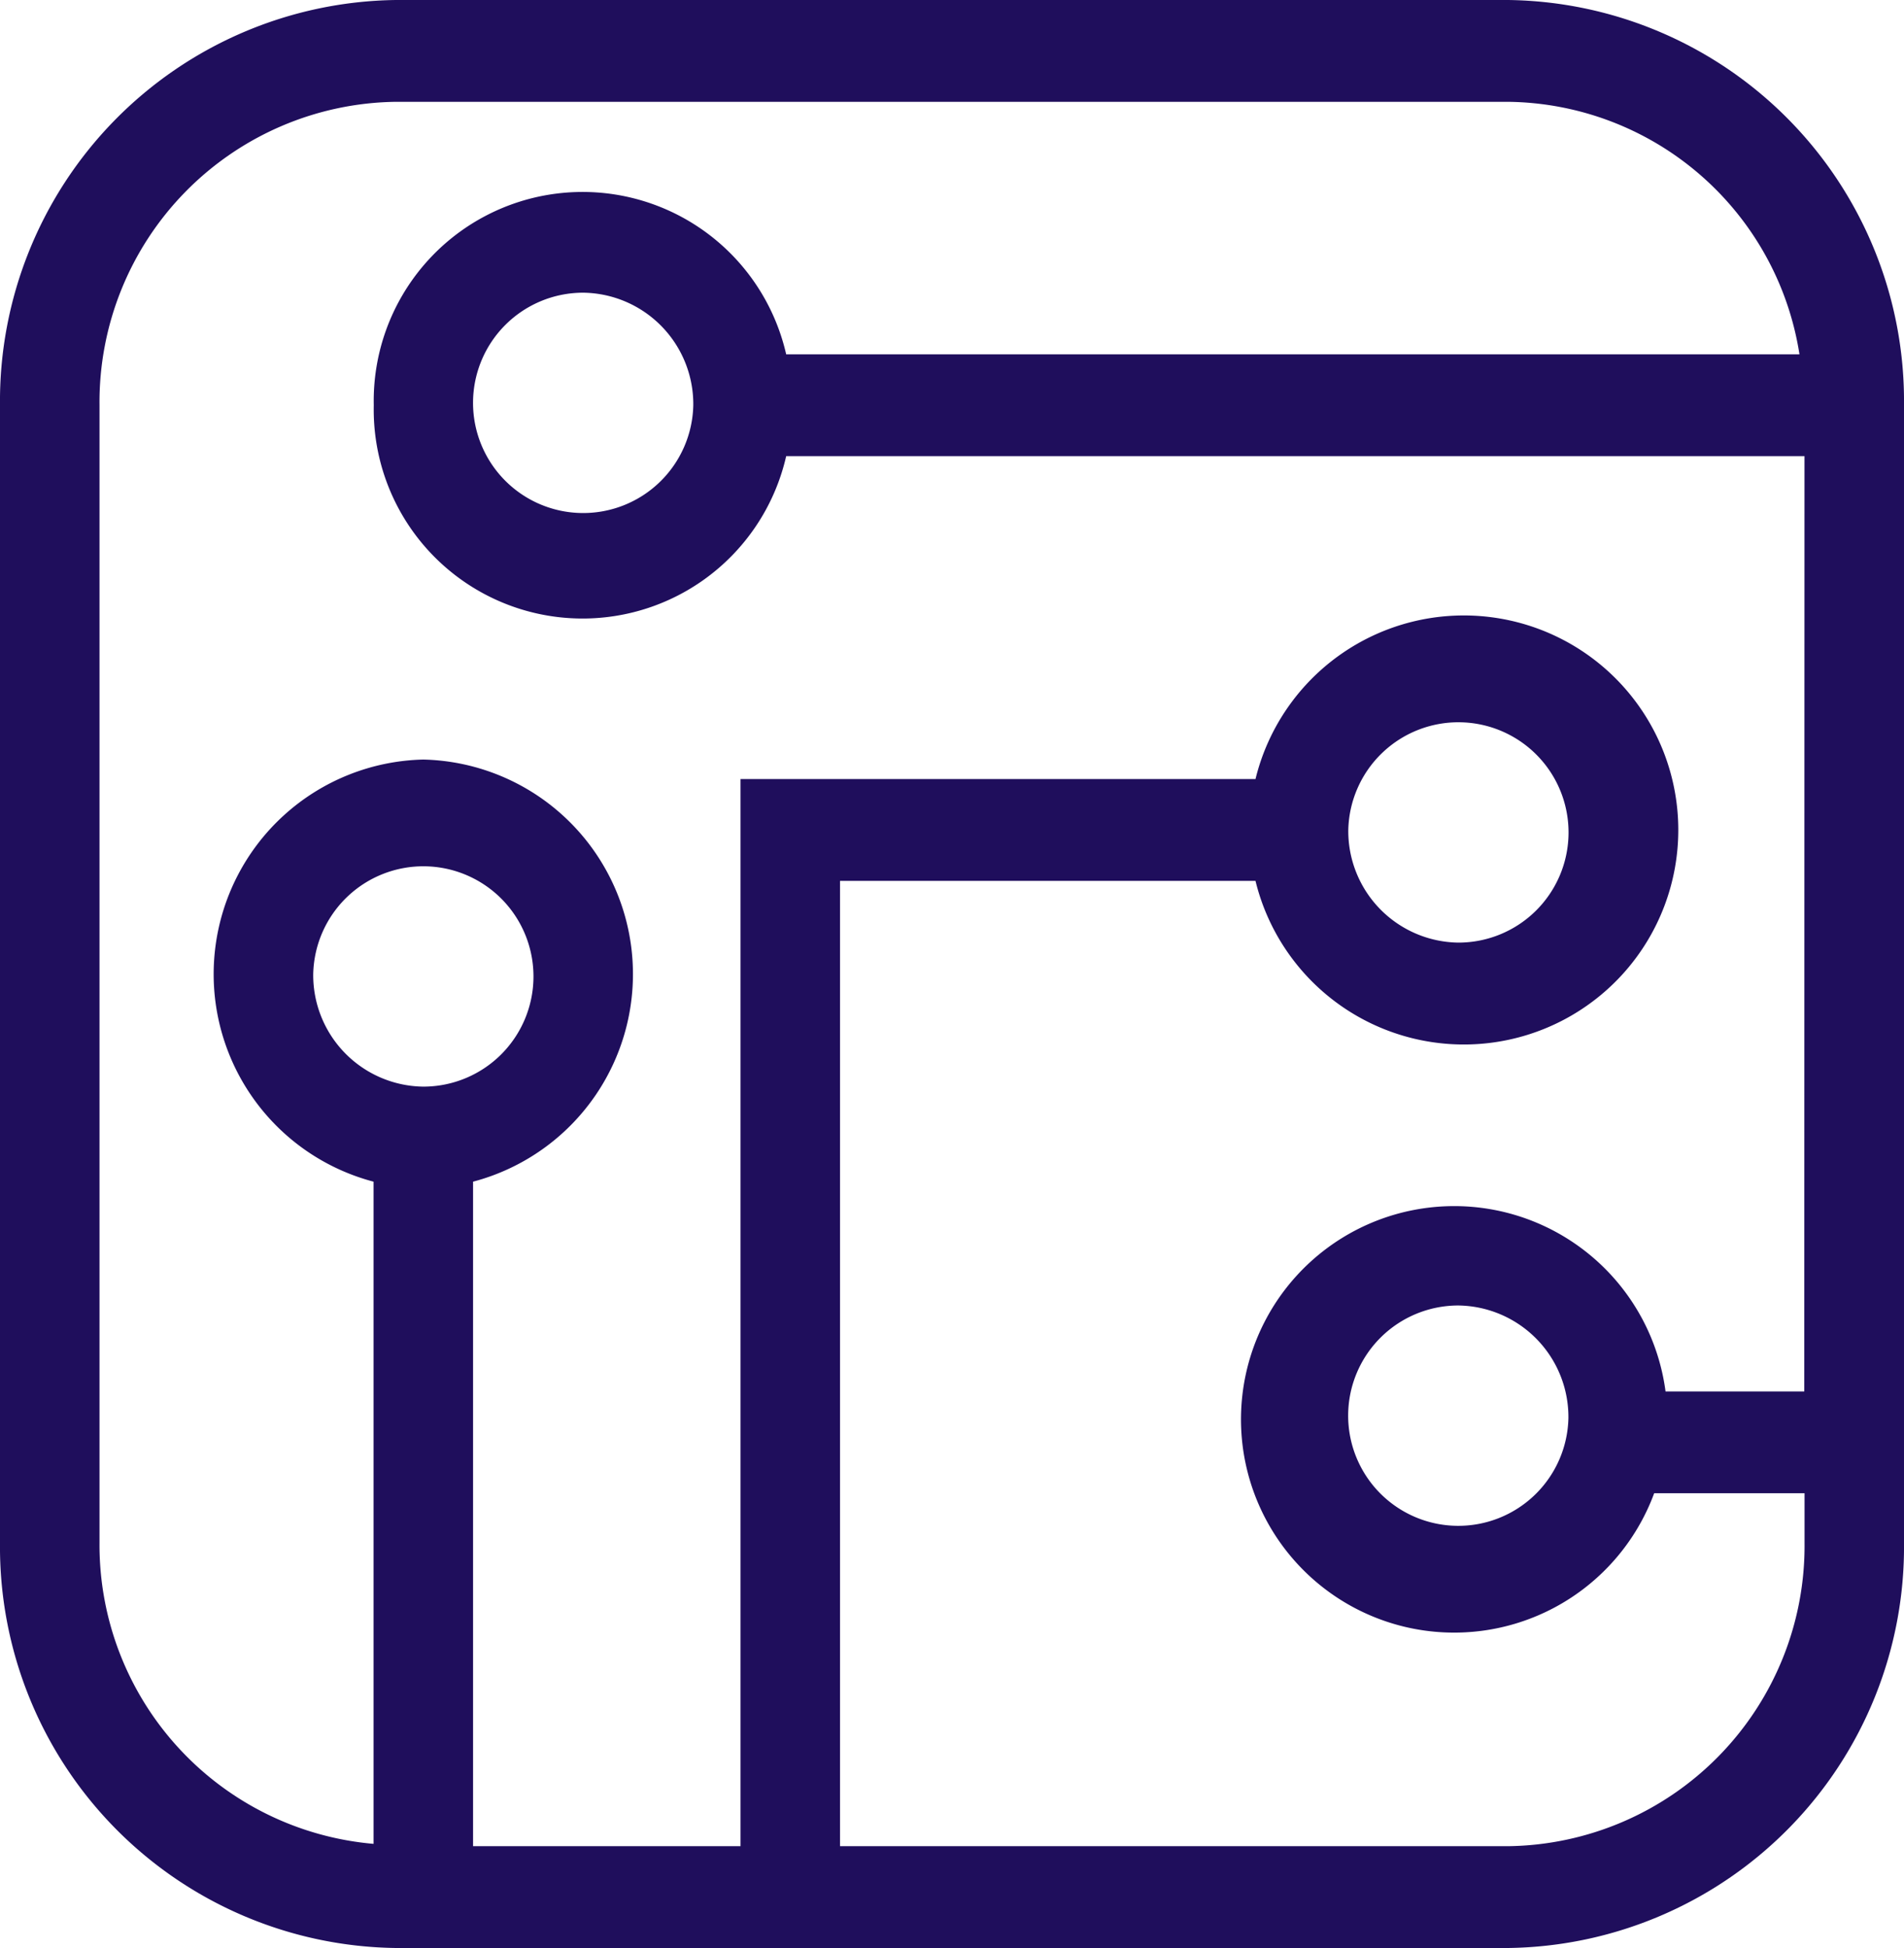 <?xml version="1.0" encoding="UTF-8"?> <svg xmlns="http://www.w3.org/2000/svg" width="36.01" height="36.831" viewBox="0 0 36.01 36.831"><path d="M28.52,0H7.49A7.585,7.585,0,0,0,0,7.661V29.17a7.585,7.585,0,0,0,7.49,7.661H28.52a7.585,7.585,0,0,0,7.49-7.661V7.661A7.585,7.585,0,0,0,28.52,0M5.924,18.416a2.083,2.083,0,1,1,2.082,2.129,2.108,2.108,0,0,1-2.082-2.129m28.2,7.892H31.5a4.032,4.032,0,1,0-.215,1.925h2.844v.938a5.679,5.679,0,0,1-5.608,5.735H15.887V16.655h7.858a4.056,4.056,0,1,0,0-1.925h-9.74V34.906H8.947V22.342a4.058,4.058,0,0,0-.941-7.981,4.058,4.058,0,0,0-.941,7.981v12.52A5.673,5.673,0,0,1,1.882,29.17V7.661A5.679,5.679,0,0,1,7.49,1.925H28.52A5.644,5.644,0,0,1,34.033,6.7H14.869a3.95,3.95,0,0,0-7.8.962,3.95,3.95,0,0,0,7.8.962H34.128Zm-4.461.505a2.083,2.083,0,1,1-2.083-2.13,2.109,2.109,0,0,1,2.083,2.13M25.5,15.693a2.083,2.083,0,1,1,2.082,2.129A2.109,2.109,0,0,1,25.5,15.693M13.112,7.664a2.083,2.083,0,1,1-2.082-2.13,2.108,2.108,0,0,1,2.082,2.13" transform="translate(0)" fill="#1f0e5c"></path></svg> 